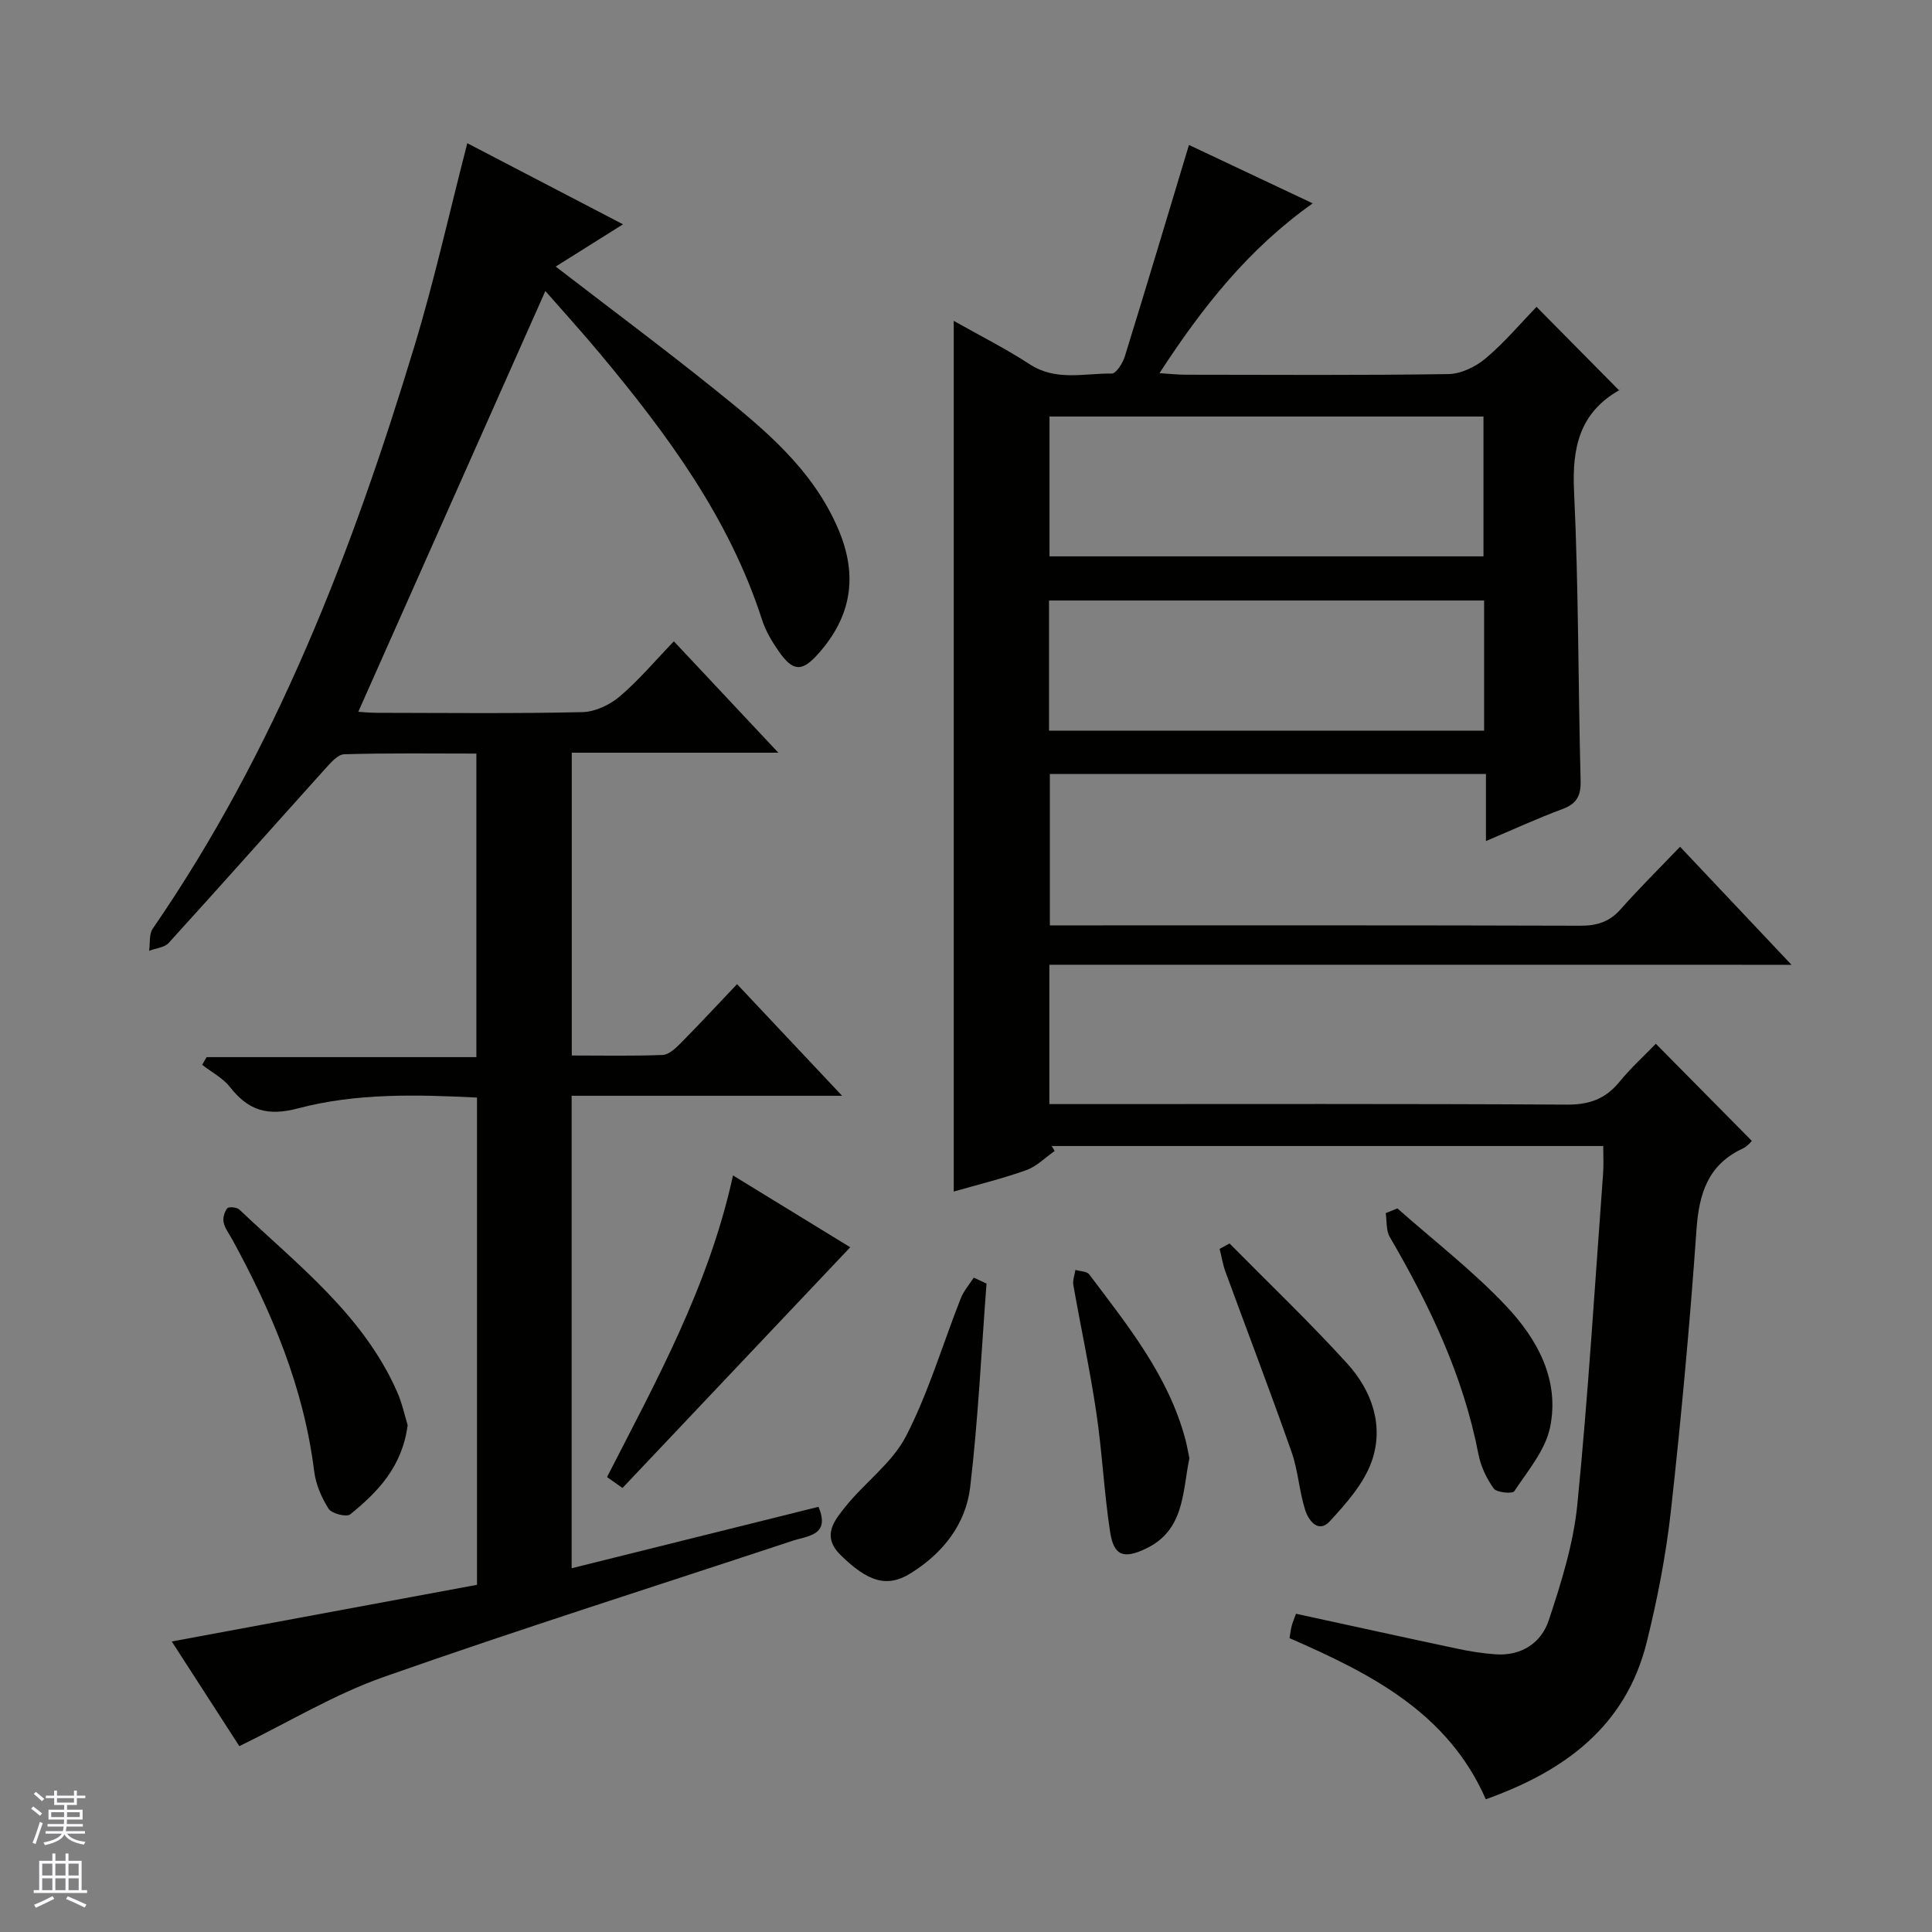 <svg enable-background="new 0 0 400 400" viewBox="0 0 400 400" xmlns="http://www.w3.org/2000/svg"><rect x="0" y="0" width="400" height="400" fill="#808080" stroke="none"/><g fill="#010100"><path d="m217.26 199.74v28.85h6.14c33.67 0 67.33-.09 100.99.11 4.58.03 7.94-1.13 10.83-4.64 2.42-2.95 5.27-5.54 7.6-7.96 6.78 6.86 13.29 13.44 19.88 20.11-.13.11-.87 1.11-1.86 1.57-7.22 3.35-9.07 9.3-9.6 16.8-1.36 19.39-3.14 38.76-5.28 58.07-1.02 9.2-2.79 18.38-5.03 27.37-4.32 17.4-16.97 26.67-33.31 32.5-7.88-17.98-23.88-26.04-40.64-33.36.17-1 .25-1.79.46-2.56.21-.78.54-1.53.88-2.49 11.2 2.43 22.33 4.89 33.47 7.25 2.59.55 5.24.97 7.88 1.15 5.34.37 9.44-2.39 10.98-7.03 2.59-7.8 5.11-15.86 5.92-23.98 2.26-22.82 3.64-45.73 5.34-68.6.13-1.78.02-3.58.02-5.63-38.31 0-76.25 0-114.18 0 .2.35.4.69.6 1.04-1.95 1.35-3.72 3.19-5.88 3.96-4.82 1.73-9.83 2.94-15.01 4.43 0-60.16 0-119.93 0-180.27 5.43 3.07 10.76 5.74 15.72 8.98 5.44 3.56 11.3 1.86 17 1.93.91.01 2.27-2.16 2.7-3.54 4.46-14.41 8.78-28.86 13.28-43.79 7.83 3.69 16.28 7.68 25.62 12.09-13.32 9.46-22.79 21.43-31.72 35.16 2.24.14 3.78.32 5.32.32 18.17.02 36.33.14 54.5-.13 2.62-.04 5.66-1.52 7.72-3.26 3.91-3.3 7.25-7.28 10.52-10.66 5.87 5.94 11.33 11.46 17.14 17.33.17-.66.19-.19 0-.09-8.25 4.71-9.8 11.92-9.37 20.95.95 19.95.84 39.94 1.36 59.91.08 3.16-.82 4.79-3.79 5.89-5.11 1.89-10.06 4.18-15.81 6.61 0-4.91 0-9.29 0-13.89-30.39 0-60.16 0-90.29 0v31.35h5.37c34.83 0 69.66-.04 104.49.07 3.43.01 6-.8 8.31-3.4 3.85-4.35 7.99-8.44 12.31-12.95 7.78 8.24 15.04 15.93 23.07 24.44-51.73-.01-102.53-.01-153.65-.01zm.03-113.5v28.95h89.85c0-9.92 0-19.44 0-28.95-30.17 0-59.91 0-89.85 0zm89.98 38.09c-30.22 0-60.09 0-90.08 0v26.94h90.08c0-9.05 0-17.79 0-26.94z"/><path d="m169.46 311.97c2.5 5.97-2.21 5.98-5.46 7.06-28.21 9.35-56.56 18.31-84.59 28.18-10.2 3.59-19.64 9.34-29.86 14.31-4.14-6.42-9.05-14.02-13.99-21.67 21.44-3.98 42.26-7.84 63.2-11.73 0-33.86 0-67.14 0-100.88-12.48-.62-25-.96-37.06 2.24-6.33 1.67-10.28.43-14.06-4.39-1.48-1.89-3.83-3.11-5.78-4.63.3-.53.6-1.06.91-1.59h55.86c0-21.2 0-41.74 0-62.85-9.13 0-18.25-.13-27.35.14-1.38.04-2.88 1.83-4.02 3.09-10.79 11.98-21.48 24.04-32.33 35.97-.88.97-2.68 1.1-4.05 1.63.22-1.54-.05-3.43.74-4.58 25.39-36.85 41.27-77.98 54.13-120.43 4.18-13.76 7.29-27.84 11-42.19 10.55 5.5 21.12 11 32.24 16.79-4.88 3.06-9.31 5.84-13.94 8.75 11.24 8.66 22.3 16.89 33.03 25.52 10.12 8.13 20.15 16.34 25.49 28.87 4.13 9.69 2.69 18.11-4.18 25.8-3.37 3.77-5.2 3.69-8.16-.53-1.41-2.02-2.72-4.24-3.47-6.57-6.79-21.03-19.61-38.36-33.51-55.03-3.79-4.54-7.77-8.92-11.34-13-12.98 29.19-25.82 58.09-38.73 87.12.72.04 2.31.21 3.9.21 14.17.02 28.34.18 42.5-.14 2.63-.06 5.66-1.5 7.72-3.24 3.92-3.32 7.26-7.32 11.22-11.42 7.18 7.66 14.03 14.97 21.63 23.06-14.91 0-28.66 0-42.77 0v62.69c6.23 0 12.52.13 18.8-.11 1.25-.05 2.63-1.31 3.63-2.32 3.86-3.9 7.59-7.92 11.79-12.34 7.37 7.83 14.23 15.12 21.75 23.11-19.18 0-37.42 0-56 0v97.82c17.17-4.26 34.16-8.49 51.11-12.72z"/><path d="m128.88 308.07c-.76-.54-1.8-1.27-3.2-2.26 10.21-19.96 21.08-39.52 26.08-62.45 8.58 5.26 16.66 10.21 24.27 14.87-15.8 16.69-31.37 33.16-47.15 49.84z"/><path d="m84.4 295.05c-1.12 8.63-6.19 13.86-11.9 18.49-.75.61-3.83-.16-4.47-1.17-1.47-2.31-2.65-5.08-2.99-7.79-2.14-17.26-8.71-32.9-16.96-47.97-.64-1.16-1.51-2.29-1.78-3.53-.2-.91.17-2.2.76-2.92.31-.37 1.99-.22 2.5.27 12.12 11.51 25.65 21.83 32.66 37.74 1.05 2.38 1.59 4.98 2.18 6.88z"/><path d="m204.25 265.75c-1.07 14.04-1.73 28.13-3.38 42.11-.91 7.72-5.65 13.74-12.39 17.91-4.84 2.99-8.8 1.72-14.42-3.79-4.04-3.97-1.32-7.15.94-9.99 4.02-5.05 9.72-9.09 12.59-14.66 4.66-9.05 7.57-19 11.33-28.53.61-1.54 1.77-2.86 2.68-4.28.88.41 1.77.82 2.65 1.23z"/><path d="m289.31 250.18c7.56 6.7 15.64 12.92 22.54 20.24 6.44 6.82 11.14 15.34 9.06 25.16-1 4.72-4.61 8.95-7.4 13.17-.38.57-3.65.27-4.25-.57-1.5-2.09-2.7-4.64-3.18-7.17-3.14-16.21-10.11-30.79-18.34-44.9-.79-1.35-.59-3.28-.84-4.94.79-.33 1.6-.66 2.41-.99z"/><path d="m254.57 257.45c8.15 8.26 16.56 16.28 24.36 24.86 5.12 5.64 7.67 12.91 5.05 20.29-1.63 4.58-5.24 8.64-8.63 12.33-2.42 2.64-4.43-.15-5.11-2.25-1.26-3.92-1.47-8.2-2.84-12.08-4.39-12.49-9.12-24.86-13.68-37.29-.56-1.53-.81-3.16-1.21-4.75.69-.37 1.37-.74 2.06-1.11z"/><path d="m246.25 301.91c-1.46 7.05-.98 14.94-9.07 18.75-4.58 2.16-6.59 1.45-7.35-3.53-1.25-8.18-1.63-16.49-2.85-24.68-1.31-8.83-3.2-17.57-4.75-26.36-.18-1 .26-2.11.42-3.17.98.3 2.38.28 2.87.94 7.97 10.6 16.39 20.96 19.9 34.16.34 1.26.55 2.57.83 3.89z"/></g><path d="m6.45 374.46.42-.45c.65.47 1.27.95 1.85 1.44l-.45.49c-.66-.56-1.26-1.06-1.83-1.48m.93 7.33-.63-.26c.55-1.36 1.05-2.8 1.52-4.33.19.1.38.19.59.27-.46 1.29-.95 2.73-1.48 4.32m-.38-10.38.44-.42c.43.34 1.01.82 1.74 1.44l-.49.49c-.53-.51-1.09-1.01-1.69-1.51m2.5.35h1.72v-1.04h.59v1.04h3.52v-1.04h.59v1.04h1.75v.53h-1.75v1.42h-2.03v.97h3.22v2.03h-3.24c0 .35-.01.66-.03.93h3.32v.53h-3.37c-.03.27-.08.58-.15.94h3.96v.53h-3.71c.67.92 1.93 1.48 3.79 1.68-.13.24-.23.44-.29.59-2.13-.38-3.48-1.08-4.04-2.12-.43.97-1.77 1.72-4.03 2.23-.09-.19-.2-.37-.33-.55 2.1-.42 3.37-1.03 3.81-1.83h-3.36v-.53h3.58c.08-.29.13-.61.16-.94h-3.33v-.53h3.39c.02-.27.04-.58.04-.93h-3.23v-2.03h3.25v-.97h-2.07v-1.42h-1.73zm1.12 3.44v1h2.65c.01-.3.02-.44.01-.4v-.25-.35zm1.19-2h3.52v-.91h-3.52zm4.71 2h-2.63v.59c0 .15-.01.28-.01.4h2.64z" fill="#fafafc"/><path d="m13.55 383.74h.63v1.52h2.72v6.07h1.13v.6h-11.05v-.6h1.13v-6.07h2.73v-1.52h.63v1.52h2.1v-1.52zm-2.68 8.83.38.56c-1.24.63-2.53 1.25-3.85 1.85-.1-.21-.21-.42-.34-.63 1.36-.55 2.63-1.15 3.81-1.78m-2.13-4.27h2.1v-2.45h-2.1zm0 3.04h2.1v-2.46h-2.1zm2.72-3.04h2.1v-2.45h-2.1zm0 3.04h2.1v-2.46h-2.1zm6.07 3.6c-1.41-.71-2.7-1.3-3.86-1.78l.35-.56c1.45.62 2.75 1.19 3.88 1.72zm-1.25-9.09h-2.1v2.45h2.1zm-2.09 5.49h2.1v-2.46h-2.1z" fill="#fafafc"/></svg>